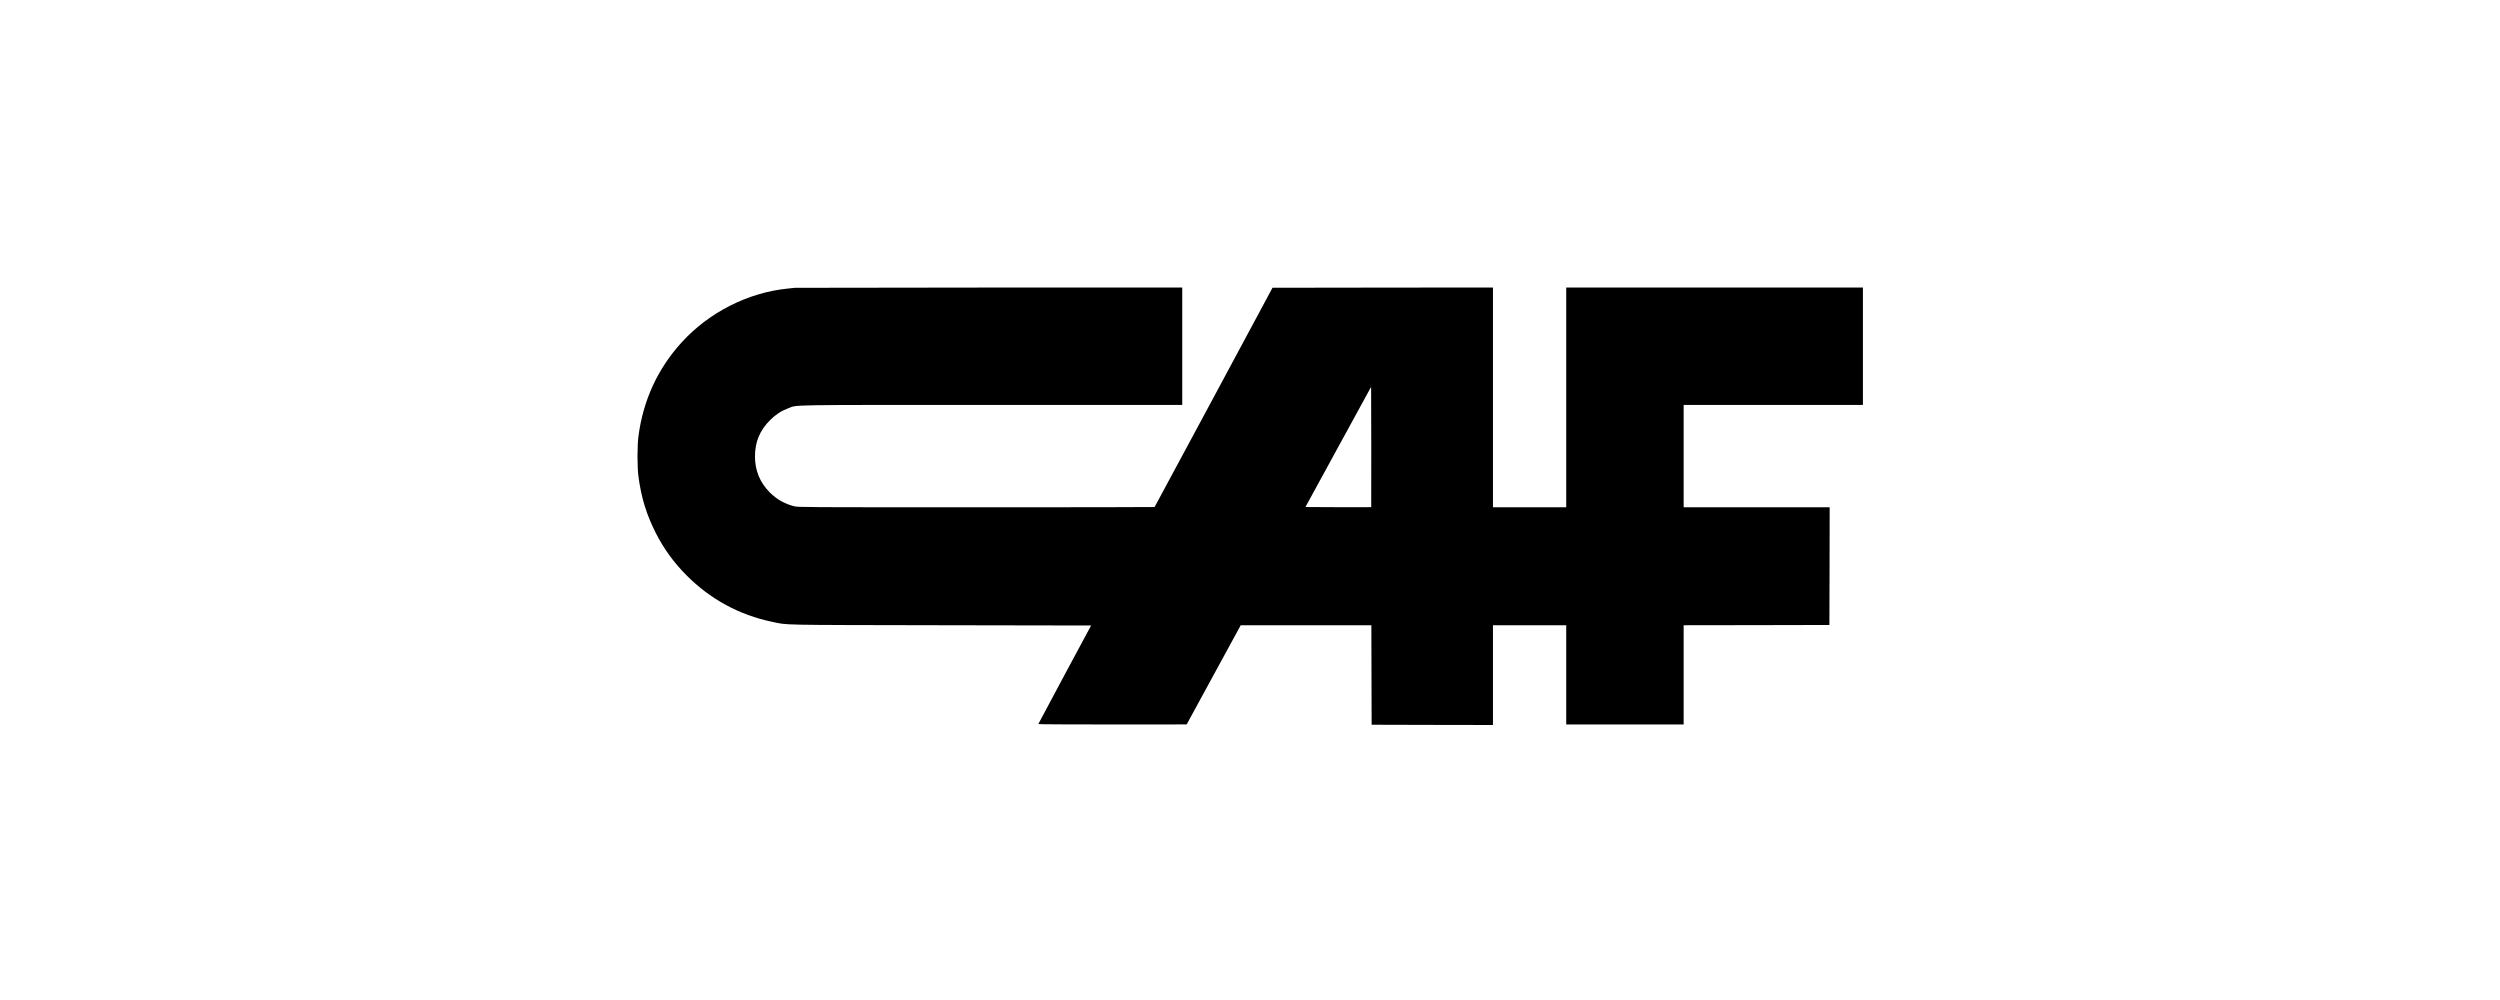 <svg width="200" height="80" viewBox="0 0 200 80" fill="none" xmlns="http://www.w3.org/2000/svg">
<path d="M63.591 23.025C63.524 23.033 63.263 23.062 63.009 23.087C59.846 23.403 56.716 24.991 54.537 27.385C52.613 29.501 51.453 32.016 51.075 34.909C50.975 35.657 50.975 37.362 51.075 38.11C51.295 39.797 51.715 41.161 52.463 42.641C53.103 43.9 53.918 45.023 54.924 46.029C56.828 47.941 59.139 49.196 61.766 49.745C63.055 50.015 61.999 49.994 75.255 50.019L87.289 50.04L85.177 53.968C84.017 56.13 83.065 57.909 83.065 57.925C83.065 57.946 85.734 57.958 89.001 57.958L94.933 57.954L97.094 53.989L99.256 50.023L104.481 50.019H109.71L109.719 53.997L109.731 57.979L114.586 57.992L119.437 58V54.01V50.019H122.368H125.298V53.989V57.958H129.995H134.692V53.989V50.019L140.524 50.011L146.352 49.998L146.365 45.289L146.373 40.583H140.533H134.692V36.489V32.394H141.863H149.033V27.697V23H137.166H125.298V31.792V40.583H122.368H119.437V31.792V23L110.616 23.008L101.8 23.021L97.094 31.783C94.505 36.601 92.381 40.55 92.368 40.562C92.36 40.575 85.946 40.583 78.115 40.583C64.214 40.583 63.873 40.579 63.549 40.504C62.797 40.321 62.148 39.956 61.591 39.403C60.793 38.6 60.398 37.648 60.398 36.51C60.398 35.35 60.789 34.419 61.616 33.6C62.069 33.151 62.498 32.872 63.067 32.66C63.824 32.373 62.618 32.394 79.399 32.394H94.58V27.697V23L79.15 23.004C70.662 23.008 63.661 23.021 63.591 23.025ZM109.698 40.571C109.689 40.579 108.501 40.579 107.058 40.575L104.435 40.562L107.062 35.753L109.689 30.948L109.702 35.749C109.706 38.392 109.706 40.562 109.698 40.571Z" fill="black"/>
</svg>
